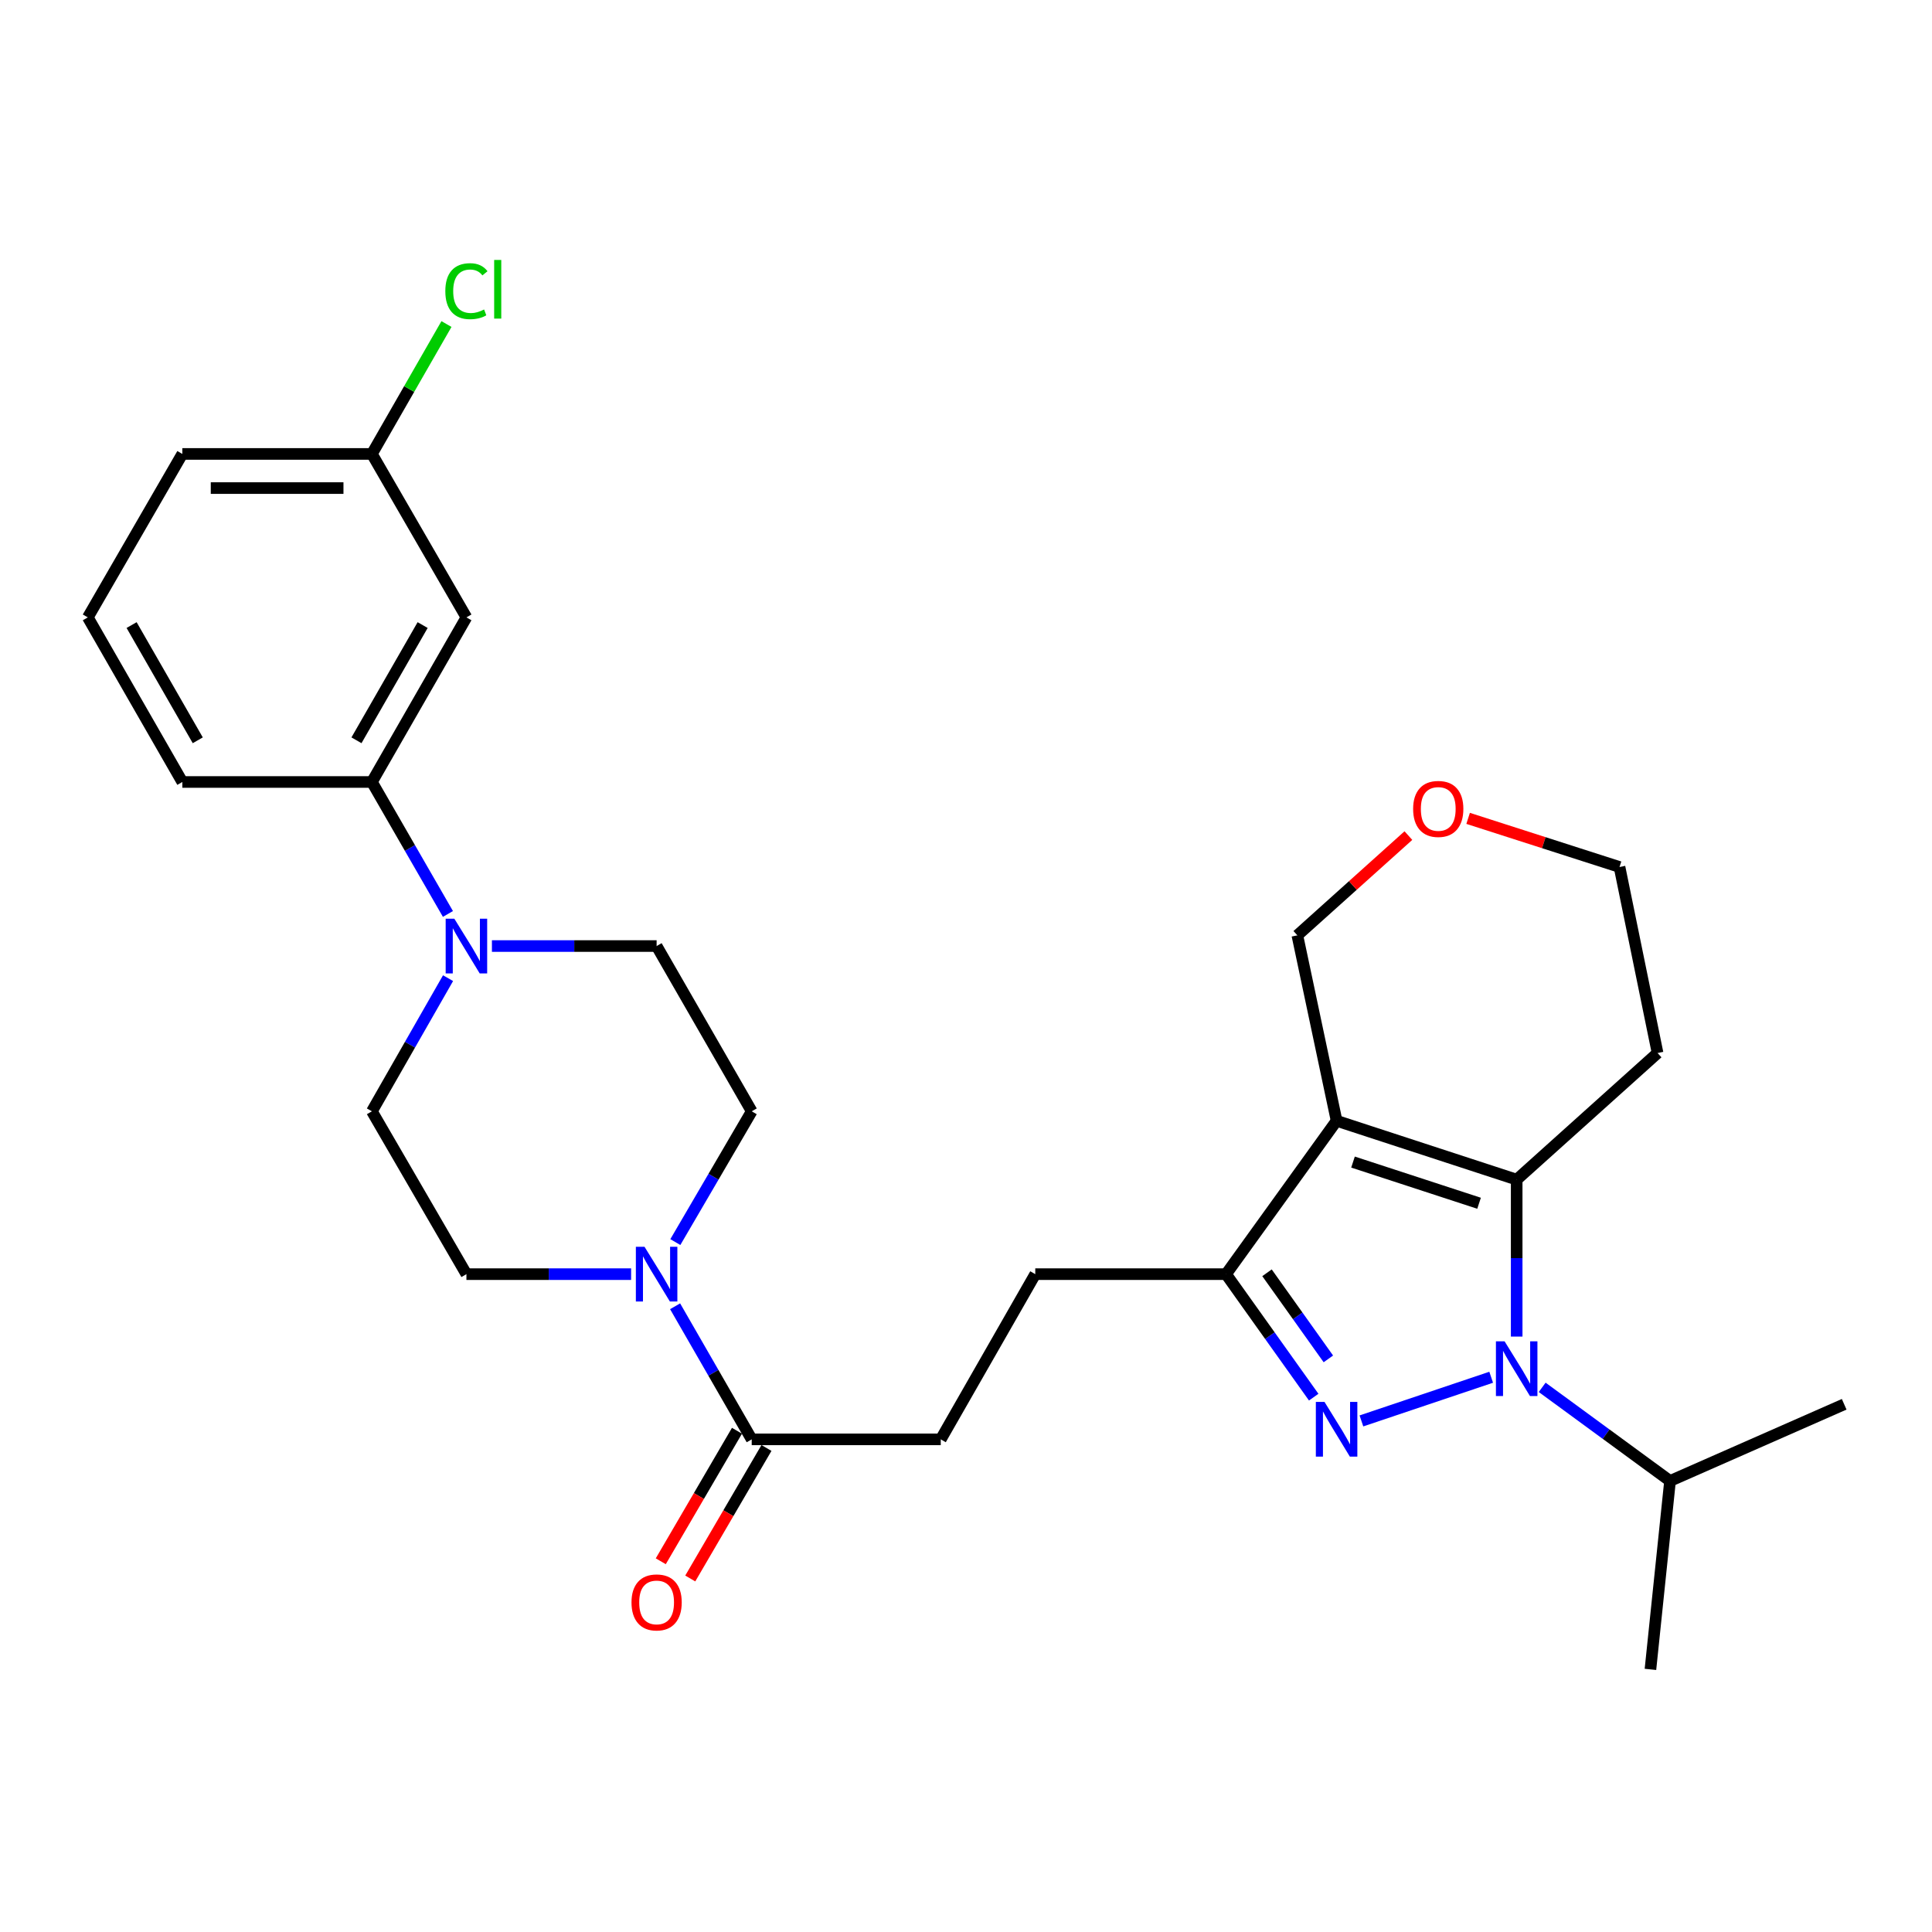 <?xml version='1.0' encoding='iso-8859-1'?>
<svg version='1.1' baseProfile='full'
              xmlns='http://www.w3.org/2000/svg'
                      xmlns:rdkit='http://www.rdkit.org/xml'
                      xmlns:xlink='http://www.w3.org/1999/xlink'
                  xml:space='preserve'
width='1000px' height='1000px' viewBox='0 0 1000 1000'>
<!-- END OF HEADER -->
<rect style='opacity:1.0;fill:#FFFFFF;stroke:none' width='1000' height='1000' x='0' y='0'> </rect>
<path class='bond-0' d='M 771.832,712.862 L 704.671,735.464' style='fill:none;fill-rule:evenodd;stroke:#0000FF;stroke-width:6px;stroke-linecap:butt;stroke-linejoin:miter;stroke-opacity:1' />
<path class='bond-2' d='M 785.031,691.814 L 785.031,651.195' style='fill:none;fill-rule:evenodd;stroke:#0000FF;stroke-width:6px;stroke-linecap:butt;stroke-linejoin:miter;stroke-opacity:1' />
<path class='bond-2' d='M 785.031,651.195 L 785.031,610.576' style='fill:none;fill-rule:evenodd;stroke:#000000;stroke-width:6px;stroke-linecap:butt;stroke-linejoin:miter;stroke-opacity:1' />
<path class='bond-14' d='M 798.23,718.086 L 831.319,742.314' style='fill:none;fill-rule:evenodd;stroke:#0000FF;stroke-width:6px;stroke-linecap:butt;stroke-linejoin:miter;stroke-opacity:1' />
<path class='bond-14' d='M 831.319,742.314 L 864.408,766.542' style='fill:none;fill-rule:evenodd;stroke:#000000;stroke-width:6px;stroke-linecap:butt;stroke-linejoin:miter;stroke-opacity:1' />
<path class='bond-3' d='M 679.973,723.164 L 657.288,691.331' style='fill:none;fill-rule:evenodd;stroke:#0000FF;stroke-width:6px;stroke-linecap:butt;stroke-linejoin:miter;stroke-opacity:1' />
<path class='bond-3' d='M 657.288,691.331 L 634.602,659.498' style='fill:none;fill-rule:evenodd;stroke:#000000;stroke-width:6px;stroke-linecap:butt;stroke-linejoin:miter;stroke-opacity:1' />
<path class='bond-3' d='M 687.559,703.358 L 671.679,681.075' style='fill:none;fill-rule:evenodd;stroke:#0000FF;stroke-width:6px;stroke-linecap:butt;stroke-linejoin:miter;stroke-opacity:1' />
<path class='bond-3' d='M 671.679,681.075 L 655.799,658.792' style='fill:none;fill-rule:evenodd;stroke:#000000;stroke-width:6px;stroke-linecap:butt;stroke-linejoin:miter;stroke-opacity:1' />
<path class='bond-1' d='M 691.821,580.121 L 785.031,610.576' style='fill:none;fill-rule:evenodd;stroke:#000000;stroke-width:6px;stroke-linecap:butt;stroke-linejoin:miter;stroke-opacity:1' />
<path class='bond-1' d='M 700.314,601.488 L 765.561,622.806' style='fill:none;fill-rule:evenodd;stroke:#000000;stroke-width:6px;stroke-linecap:butt;stroke-linejoin:miter;stroke-opacity:1' />
<path class='bond-18' d='M 691.821,580.121 L 671.508,484.132' style='fill:none;fill-rule:evenodd;stroke:#000000;stroke-width:6px;stroke-linecap:butt;stroke-linejoin:miter;stroke-opacity:1' />
<path class='bond-28' d='M 691.821,580.121 L 634.602,659.498' style='fill:none;fill-rule:evenodd;stroke:#000000;stroke-width:6px;stroke-linecap:butt;stroke-linejoin:miter;stroke-opacity:1' />
<path class='bond-17' d='M 785.031,610.576 L 857.958,545.042' style='fill:none;fill-rule:evenodd;stroke:#000000;stroke-width:6px;stroke-linecap:butt;stroke-linejoin:miter;stroke-opacity:1' />
<path class='bond-9' d='M 634.602,659.498 L 535.855,659.498' style='fill:none;fill-rule:evenodd;stroke:#000000;stroke-width:6px;stroke-linecap:butt;stroke-linejoin:miter;stroke-opacity:1' />
<path class='bond-4' d='M 349.433,676.125 L 369.26,710.568' style='fill:none;fill-rule:evenodd;stroke:#0000FF;stroke-width:6px;stroke-linecap:butt;stroke-linejoin:miter;stroke-opacity:1' />
<path class='bond-4' d='M 369.26,710.568 L 389.088,745.012' style='fill:none;fill-rule:evenodd;stroke:#000000;stroke-width:6px;stroke-linecap:butt;stroke-linejoin:miter;stroke-opacity:1' />
<path class='bond-10' d='M 349.557,642.898 L 369.322,609.055' style='fill:none;fill-rule:evenodd;stroke:#0000FF;stroke-width:6px;stroke-linecap:butt;stroke-linejoin:miter;stroke-opacity:1' />
<path class='bond-10' d='M 369.322,609.055 L 389.088,575.212' style='fill:none;fill-rule:evenodd;stroke:#000000;stroke-width:6px;stroke-linecap:butt;stroke-linejoin:miter;stroke-opacity:1' />
<path class='bond-11' d='M 326.66,659.498 L 284.039,659.498' style='fill:none;fill-rule:evenodd;stroke:#0000FF;stroke-width:6px;stroke-linecap:butt;stroke-linejoin:miter;stroke-opacity:1' />
<path class='bond-11' d='M 284.039,659.498 L 241.418,659.498' style='fill:none;fill-rule:evenodd;stroke:#000000;stroke-width:6px;stroke-linecap:butt;stroke-linejoin:miter;stroke-opacity:1' />
<path class='bond-5' d='M 231.911,506.293 L 212.204,540.753' style='fill:none;fill-rule:evenodd;stroke:#0000FF;stroke-width:6px;stroke-linecap:butt;stroke-linejoin:miter;stroke-opacity:1' />
<path class='bond-5' d='M 212.204,540.753 L 192.496,575.212' style='fill:none;fill-rule:evenodd;stroke:#000000;stroke-width:6px;stroke-linecap:butt;stroke-linejoin:miter;stroke-opacity:1' />
<path class='bond-7' d='M 231.849,473.06 L 212.172,438.908' style='fill:none;fill-rule:evenodd;stroke:#0000FF;stroke-width:6px;stroke-linecap:butt;stroke-linejoin:miter;stroke-opacity:1' />
<path class='bond-7' d='M 212.172,438.908 L 192.496,404.755' style='fill:none;fill-rule:evenodd;stroke:#000000;stroke-width:6px;stroke-linecap:butt;stroke-linejoin:miter;stroke-opacity:1' />
<path class='bond-30' d='M 254.619,489.67 L 297.24,489.67' style='fill:none;fill-rule:evenodd;stroke:#0000FF;stroke-width:6px;stroke-linecap:butt;stroke-linejoin:miter;stroke-opacity:1' />
<path class='bond-30' d='M 297.24,489.67 L 339.862,489.67' style='fill:none;fill-rule:evenodd;stroke:#000000;stroke-width:6px;stroke-linecap:butt;stroke-linejoin:miter;stroke-opacity:1' />
<path class='bond-6' d='M 389.088,745.012 L 486.932,745.012' style='fill:none;fill-rule:evenodd;stroke:#000000;stroke-width:6px;stroke-linecap:butt;stroke-linejoin:miter;stroke-opacity:1' />
<path class='bond-16' d='M 381.457,740.557 L 361.737,774.334' style='fill:none;fill-rule:evenodd;stroke:#000000;stroke-width:6px;stroke-linecap:butt;stroke-linejoin:miter;stroke-opacity:1' />
<path class='bond-16' d='M 361.737,774.334 L 342.016,808.111' style='fill:none;fill-rule:evenodd;stroke:#FF0000;stroke-width:6px;stroke-linecap:butt;stroke-linejoin:miter;stroke-opacity:1' />
<path class='bond-16' d='M 396.719,749.467 L 376.998,783.244' style='fill:none;fill-rule:evenodd;stroke:#000000;stroke-width:6px;stroke-linecap:butt;stroke-linejoin:miter;stroke-opacity:1' />
<path class='bond-16' d='M 376.998,783.244 L 357.278,817.021' style='fill:none;fill-rule:evenodd;stroke:#FF0000;stroke-width:6px;stroke-linecap:butt;stroke-linejoin:miter;stroke-opacity:1' />
<path class='bond-8' d='M 192.496,404.755 L 241.418,319.556' style='fill:none;fill-rule:evenodd;stroke:#000000;stroke-width:6px;stroke-linecap:butt;stroke-linejoin:miter;stroke-opacity:1' />
<path class='bond-8' d='M 184.509,383.176 L 218.755,323.536' style='fill:none;fill-rule:evenodd;stroke:#000000;stroke-width:6px;stroke-linecap:butt;stroke-linejoin:miter;stroke-opacity:1' />
<path class='bond-22' d='M 192.496,404.755 L 94.377,404.755' style='fill:none;fill-rule:evenodd;stroke:#000000;stroke-width:6px;stroke-linecap:butt;stroke-linejoin:miter;stroke-opacity:1' />
<path class='bond-20' d='M 241.418,319.556 L 192.496,234.956' style='fill:none;fill-rule:evenodd;stroke:#000000;stroke-width:6px;stroke-linecap:butt;stroke-linejoin:miter;stroke-opacity:1' />
<path class='bond-15' d='M 535.855,659.498 L 486.932,745.012' style='fill:none;fill-rule:evenodd;stroke:#000000;stroke-width:6px;stroke-linecap:butt;stroke-linejoin:miter;stroke-opacity:1' />
<path class='bond-13' d='M 389.088,575.212 L 339.862,489.67' style='fill:none;fill-rule:evenodd;stroke:#000000;stroke-width:6px;stroke-linecap:butt;stroke-linejoin:miter;stroke-opacity:1' />
<path class='bond-12' d='M 241.418,659.498 L 192.496,575.212' style='fill:none;fill-rule:evenodd;stroke:#000000;stroke-width:6px;stroke-linecap:butt;stroke-linejoin:miter;stroke-opacity:1' />
<path class='bond-26' d='M 864.408,766.542 L 854.266,864.072' style='fill:none;fill-rule:evenodd;stroke:#000000;stroke-width:6px;stroke-linecap:butt;stroke-linejoin:miter;stroke-opacity:1' />
<path class='bond-27' d='M 864.408,766.542 L 954.545,726.858' style='fill:none;fill-rule:evenodd;stroke:#000000;stroke-width:6px;stroke-linecap:butt;stroke-linejoin:miter;stroke-opacity:1' />
<path class='bond-23' d='M 857.958,545.042 L 838.263,448.759' style='fill:none;fill-rule:evenodd;stroke:#000000;stroke-width:6px;stroke-linecap:butt;stroke-linejoin:miter;stroke-opacity:1' />
<path class='bond-29' d='M 671.508,484.132 L 700.245,458.315' style='fill:none;fill-rule:evenodd;stroke:#000000;stroke-width:6px;stroke-linecap:butt;stroke-linejoin:miter;stroke-opacity:1' />
<path class='bond-29' d='M 700.245,458.315 L 728.983,432.499' style='fill:none;fill-rule:evenodd;stroke:#FF0000;stroke-width:6px;stroke-linecap:butt;stroke-linejoin:miter;stroke-opacity:1' />
<path class='bond-19' d='M 759.898,423.586 L 799.081,436.172' style='fill:none;fill-rule:evenodd;stroke:#FF0000;stroke-width:6px;stroke-linecap:butt;stroke-linejoin:miter;stroke-opacity:1' />
<path class='bond-19' d='M 799.081,436.172 L 838.263,448.759' style='fill:none;fill-rule:evenodd;stroke:#000000;stroke-width:6px;stroke-linecap:butt;stroke-linejoin:miter;stroke-opacity:1' />
<path class='bond-21' d='M 192.496,234.956 L 211.792,201.34' style='fill:none;fill-rule:evenodd;stroke:#000000;stroke-width:6px;stroke-linecap:butt;stroke-linejoin:miter;stroke-opacity:1' />
<path class='bond-21' d='M 211.792,201.34 L 231.088,167.724' style='fill:none;fill-rule:evenodd;stroke:#00CC00;stroke-width:6px;stroke-linecap:butt;stroke-linejoin:miter;stroke-opacity:1' />
<path class='bond-31' d='M 192.496,234.956 L 94.377,234.956' style='fill:none;fill-rule:evenodd;stroke:#000000;stroke-width:6px;stroke-linecap:butt;stroke-linejoin:miter;stroke-opacity:1' />
<path class='bond-31' d='M 177.778,252.628 L 109.095,252.628' style='fill:none;fill-rule:evenodd;stroke:#000000;stroke-width:6px;stroke-linecap:butt;stroke-linejoin:miter;stroke-opacity:1' />
<path class='bond-24' d='M 94.377,404.755 L 45.455,319.556' style='fill:none;fill-rule:evenodd;stroke:#000000;stroke-width:6px;stroke-linecap:butt;stroke-linejoin:miter;stroke-opacity:1' />
<path class='bond-24' d='M 102.364,383.176 L 68.118,323.536' style='fill:none;fill-rule:evenodd;stroke:#000000;stroke-width:6px;stroke-linecap:butt;stroke-linejoin:miter;stroke-opacity:1' />
<path class='bond-25' d='M 45.455,319.556 L 94.377,234.956' style='fill:none;fill-rule:evenodd;stroke:#000000;stroke-width:6px;stroke-linecap:butt;stroke-linejoin:miter;stroke-opacity:1' />
<path  class='atom-0' d='M 778.771 694.261
L 788.051 709.261
Q 788.971 710.741, 790.451 713.421
Q 791.931 716.101, 792.011 716.261
L 792.011 694.261
L 795.771 694.261
L 795.771 722.581
L 791.891 722.581
L 781.931 706.181
Q 780.771 704.261, 779.531 702.061
Q 778.331 699.861, 777.971 699.181
L 777.971 722.581
L 774.291 722.581
L 774.291 694.261
L 778.771 694.261
' fill='#0000FF'/>
<path  class='atom-1' d='M 685.561 725.629
L 694.841 740.629
Q 695.761 742.109, 697.241 744.789
Q 698.721 747.469, 698.801 747.629
L 698.801 725.629
L 702.561 725.629
L 702.561 753.949
L 698.681 753.949
L 688.721 737.549
Q 687.561 735.629, 686.321 733.429
Q 685.121 731.229, 684.761 730.549
L 684.761 753.949
L 681.081 753.949
L 681.081 725.629
L 685.561 725.629
' fill='#0000FF'/>
<path  class='atom-5' d='M 333.602 645.338
L 342.882 660.338
Q 343.802 661.818, 345.282 664.498
Q 346.762 667.178, 346.842 667.338
L 346.842 645.338
L 350.602 645.338
L 350.602 673.658
L 346.722 673.658
L 336.762 657.258
Q 335.602 655.338, 334.362 653.138
Q 333.162 650.938, 332.802 650.258
L 332.802 673.658
L 329.122 673.658
L 329.122 645.338
L 333.602 645.338
' fill='#0000FF'/>
<path  class='atom-6' d='M 235.158 475.51
L 244.438 490.51
Q 245.358 491.99, 246.838 494.67
Q 248.318 497.35, 248.398 497.51
L 248.398 475.51
L 252.158 475.51
L 252.158 503.83
L 248.278 503.83
L 238.318 487.43
Q 237.158 485.51, 235.918 483.31
Q 234.718 481.11, 234.358 480.43
L 234.358 503.83
L 230.678 503.83
L 230.678 475.51
L 235.158 475.51
' fill='#0000FF'/>
<path  class='atom-17' d='M 326.862 829.407
Q 326.862 822.607, 330.222 818.807
Q 333.582 815.007, 339.862 815.007
Q 346.142 815.007, 349.502 818.807
Q 352.862 822.607, 352.862 829.407
Q 352.862 836.287, 349.462 840.207
Q 346.062 844.087, 339.862 844.087
Q 333.622 844.087, 330.222 840.207
Q 326.862 836.327, 326.862 829.407
M 339.862 840.887
Q 344.182 840.887, 346.502 838.007
Q 348.862 835.087, 348.862 829.407
Q 348.862 823.847, 346.502 821.047
Q 344.182 818.207, 339.862 818.207
Q 335.542 818.207, 333.182 821.007
Q 330.862 823.807, 330.862 829.407
Q 330.862 835.127, 333.182 838.007
Q 335.542 840.887, 339.862 840.887
' fill='#FF0000'/>
<path  class='atom-20' d='M 731.434 418.698
Q 731.434 411.898, 734.794 408.098
Q 738.154 404.298, 744.434 404.298
Q 750.714 404.298, 754.074 408.098
Q 757.434 411.898, 757.434 418.698
Q 757.434 425.578, 754.034 429.498
Q 750.634 433.378, 744.434 433.378
Q 738.194 433.378, 734.794 429.498
Q 731.434 425.618, 731.434 418.698
M 744.434 430.178
Q 748.754 430.178, 751.074 427.298
Q 753.434 424.378, 753.434 418.698
Q 753.434 413.138, 751.074 410.338
Q 748.754 407.498, 744.434 407.498
Q 740.114 407.498, 737.754 410.298
Q 735.434 413.098, 735.434 418.698
Q 735.434 424.418, 737.754 427.298
Q 740.114 430.178, 744.434 430.178
' fill='#FF0000'/>
<path  class='atom-22' d='M 230.498 150.708
Q 230.498 143.668, 233.778 139.988
Q 237.098 136.268, 243.378 136.268
Q 249.218 136.268, 252.338 140.388
L 249.698 142.548
Q 247.418 139.548, 243.378 139.548
Q 239.098 139.548, 236.818 142.428
Q 234.578 145.268, 234.578 150.708
Q 234.578 156.308, 236.898 159.188
Q 239.258 162.068, 243.818 162.068
Q 246.938 162.068, 250.578 160.188
L 251.698 163.188
Q 250.218 164.148, 247.978 164.708
Q 245.738 165.268, 243.258 165.268
Q 237.098 165.268, 233.778 161.508
Q 230.498 157.748, 230.498 150.708
' fill='#00CC00'/>
<path  class='atom-22' d='M 255.778 134.548
L 259.458 134.548
L 259.458 164.908
L 255.778 164.908
L 255.778 134.548
' fill='#00CC00'/>
</svg>
